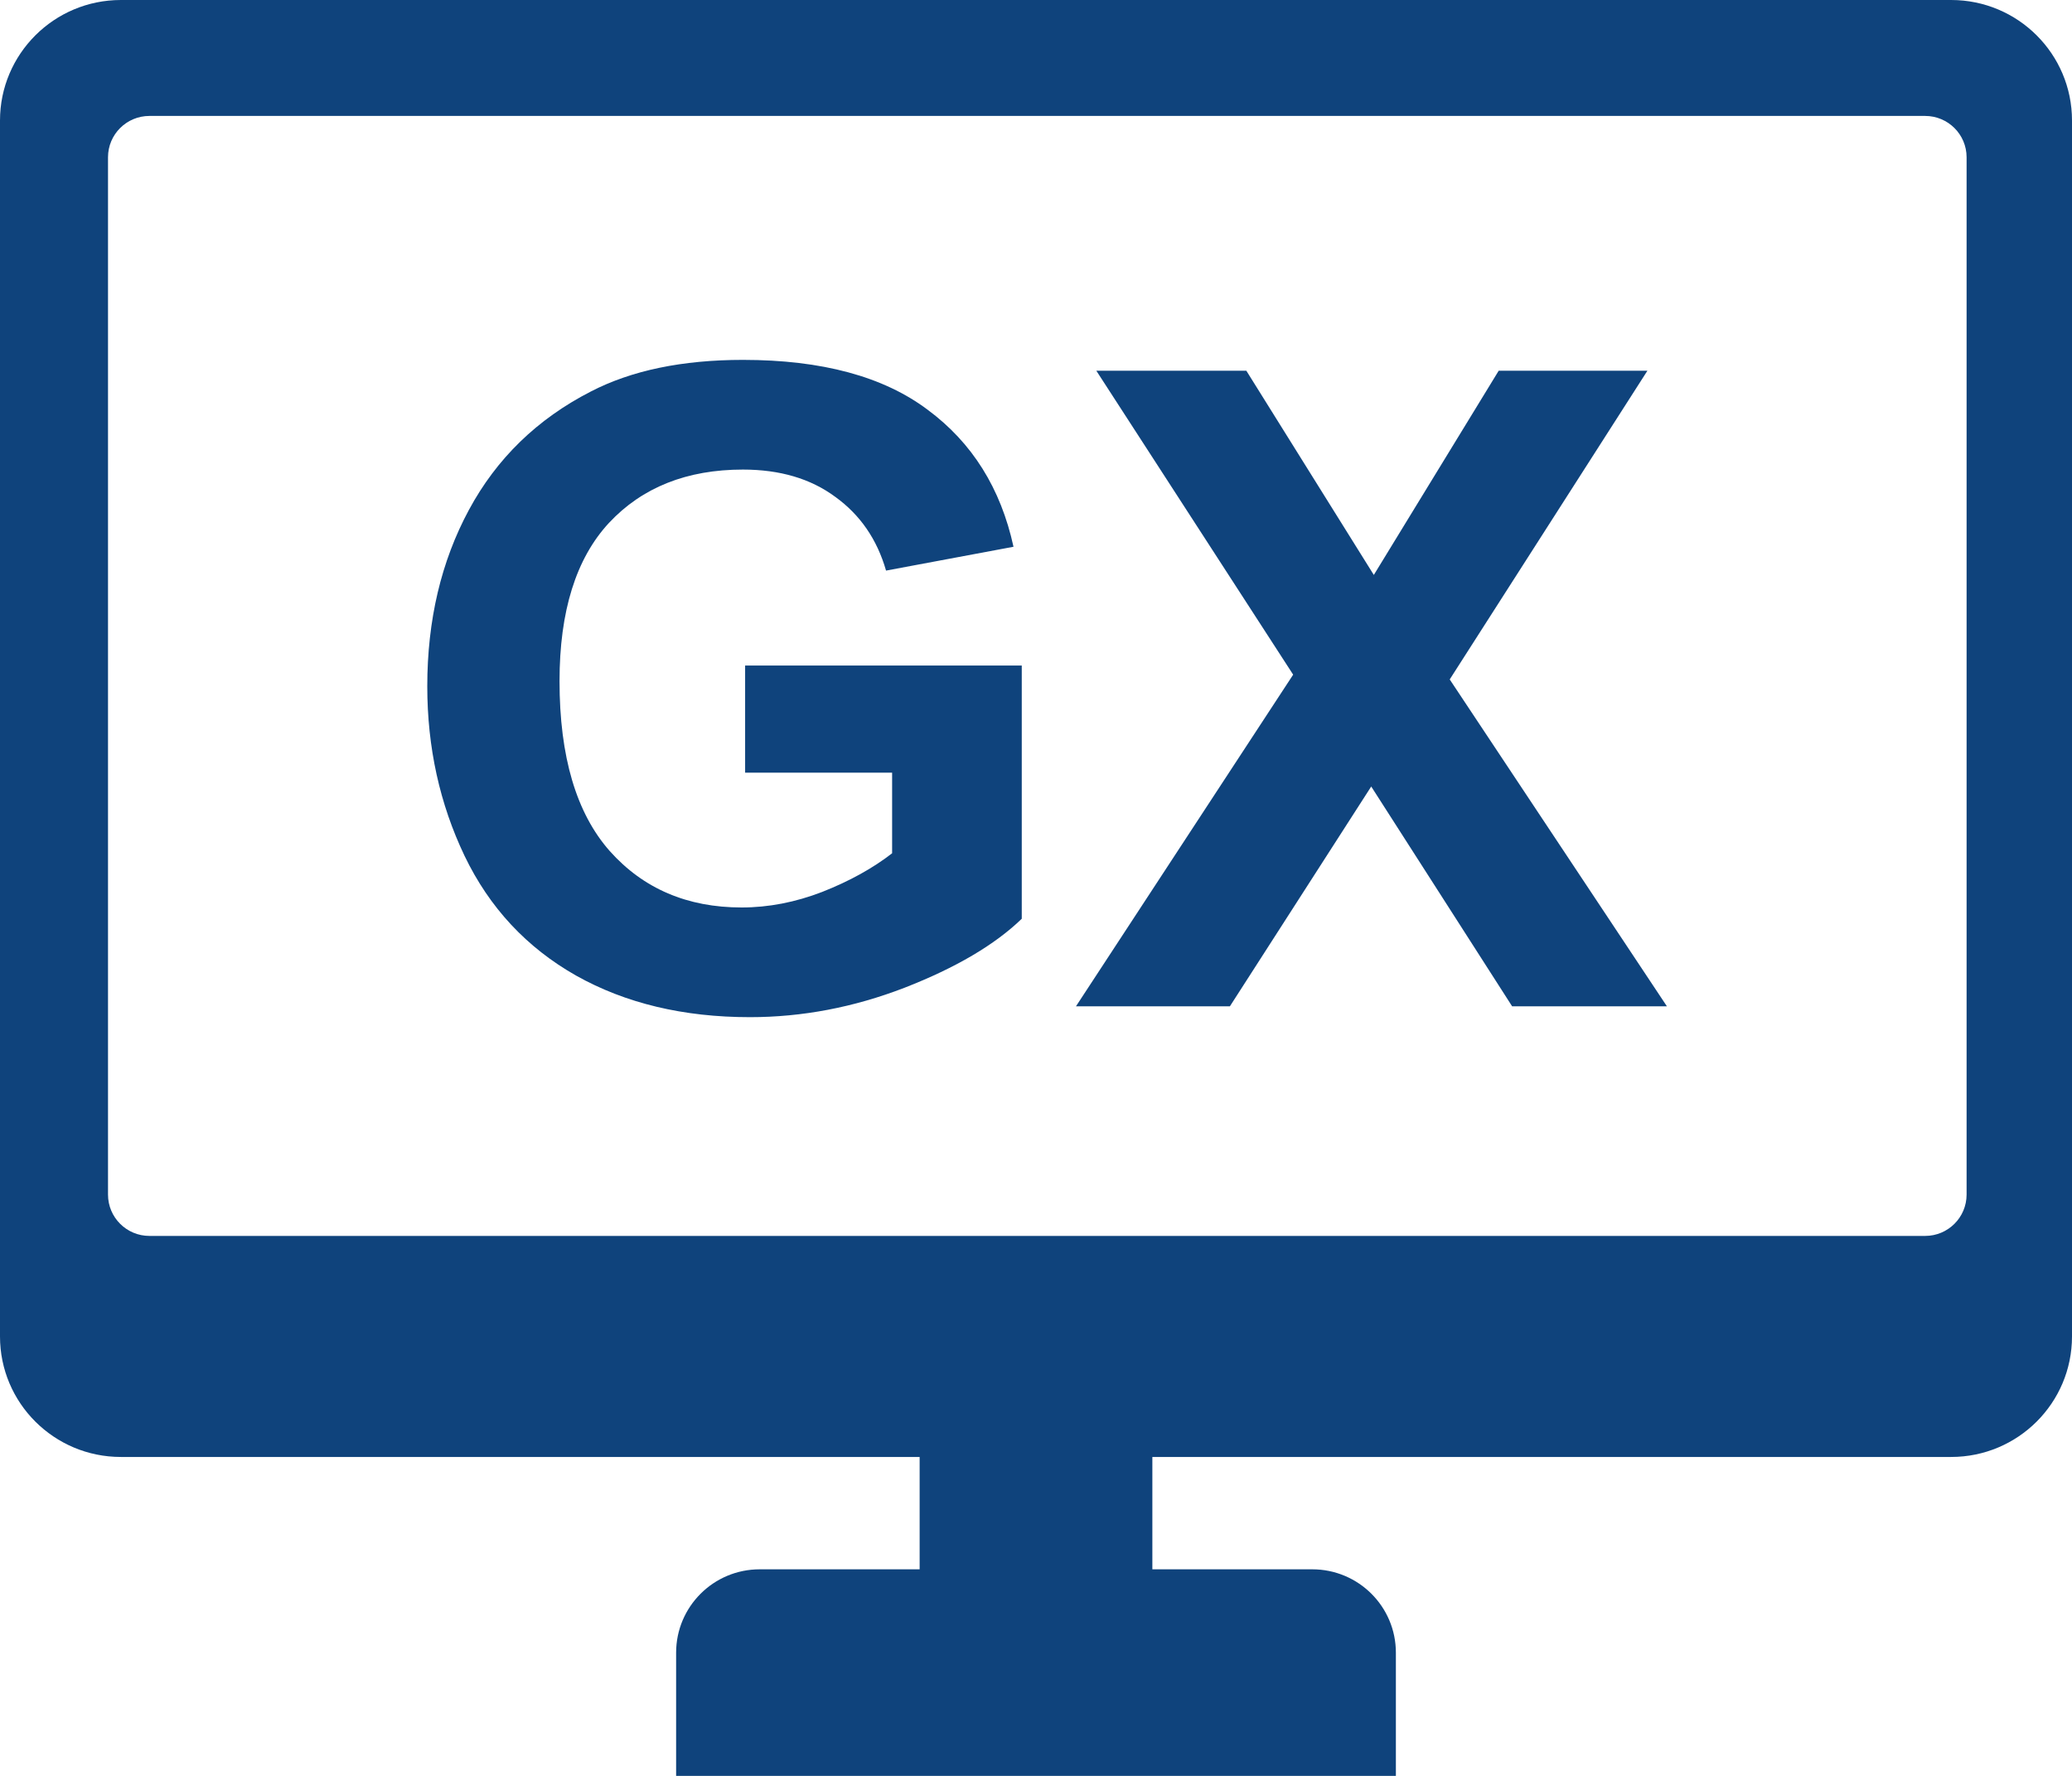 <?xml version="1.0" encoding="UTF-8"?> <svg xmlns="http://www.w3.org/2000/svg" width="70" height="60" viewBox="0 0 70 60" fill="none"><g clip-path="url(#clip0_634_23374)"><path d="M65.917 0H4.083C1.829 0 0 1.824 0 4.071V45.154C0 47.403 1.829 49.225 4.083 49.225H31.069V53.021H25.666C24.106 53.021 22.842 54.282 22.842 55.837V60H47.158V55.837C47.158 54.282 45.894 53.021 44.334 53.021H38.931V49.225H65.917C68.173 49.225 70 47.401 70 45.154V4.071C70 1.822 68.171 0 65.917 0ZM66.439 40.36C66.439 41.132 65.812 41.757 65.038 41.757H5.049C4.275 41.757 3.649 41.132 3.649 40.36V5.313C3.649 4.542 4.275 3.917 5.049 3.917H65.038C65.812 3.917 66.439 4.542 66.439 5.313V40.36Z" fill="#0F437C"></path><path d="M25.173 26.105V22.486H34.519V31.041C33.61 31.92 32.292 32.696 30.564 33.37C28.845 34.034 27.102 34.366 25.334 34.366C23.088 34.366 21.13 33.898 19.46 32.96C17.79 32.013 16.535 30.665 15.695 28.917C14.855 27.159 14.435 25.25 14.435 23.189C14.435 20.953 14.904 18.966 15.842 17.227C16.779 15.489 18.151 14.156 19.958 13.229C21.335 12.516 23.049 12.159 25.1 12.159C27.766 12.159 29.846 12.721 31.34 13.844C32.844 14.957 33.81 16.5 34.24 18.473L29.934 19.278C29.631 18.224 29.06 17.394 28.22 16.788C27.39 16.173 26.35 15.865 25.1 15.865C23.205 15.865 21.696 16.466 20.573 17.667C19.46 18.868 18.903 20.65 18.903 23.014C18.903 25.562 19.47 27.477 20.602 28.756C21.735 30.025 23.22 30.66 25.056 30.66C25.964 30.66 26.872 30.484 27.78 30.133C28.698 29.771 29.484 29.337 30.139 28.829V26.105H25.173ZM36.35 34L43.688 22.794L37.038 12.525H42.106L46.413 19.425L50.632 12.525H55.656L48.977 22.955L56.315 34H51.086L46.325 26.573L41.55 34H36.35Z" fill="#0F437C"></path></g><defs><clipPath id="clip0_634_23374"><rect width="70" height="60" fill="white"></rect></clipPath></defs></svg> 